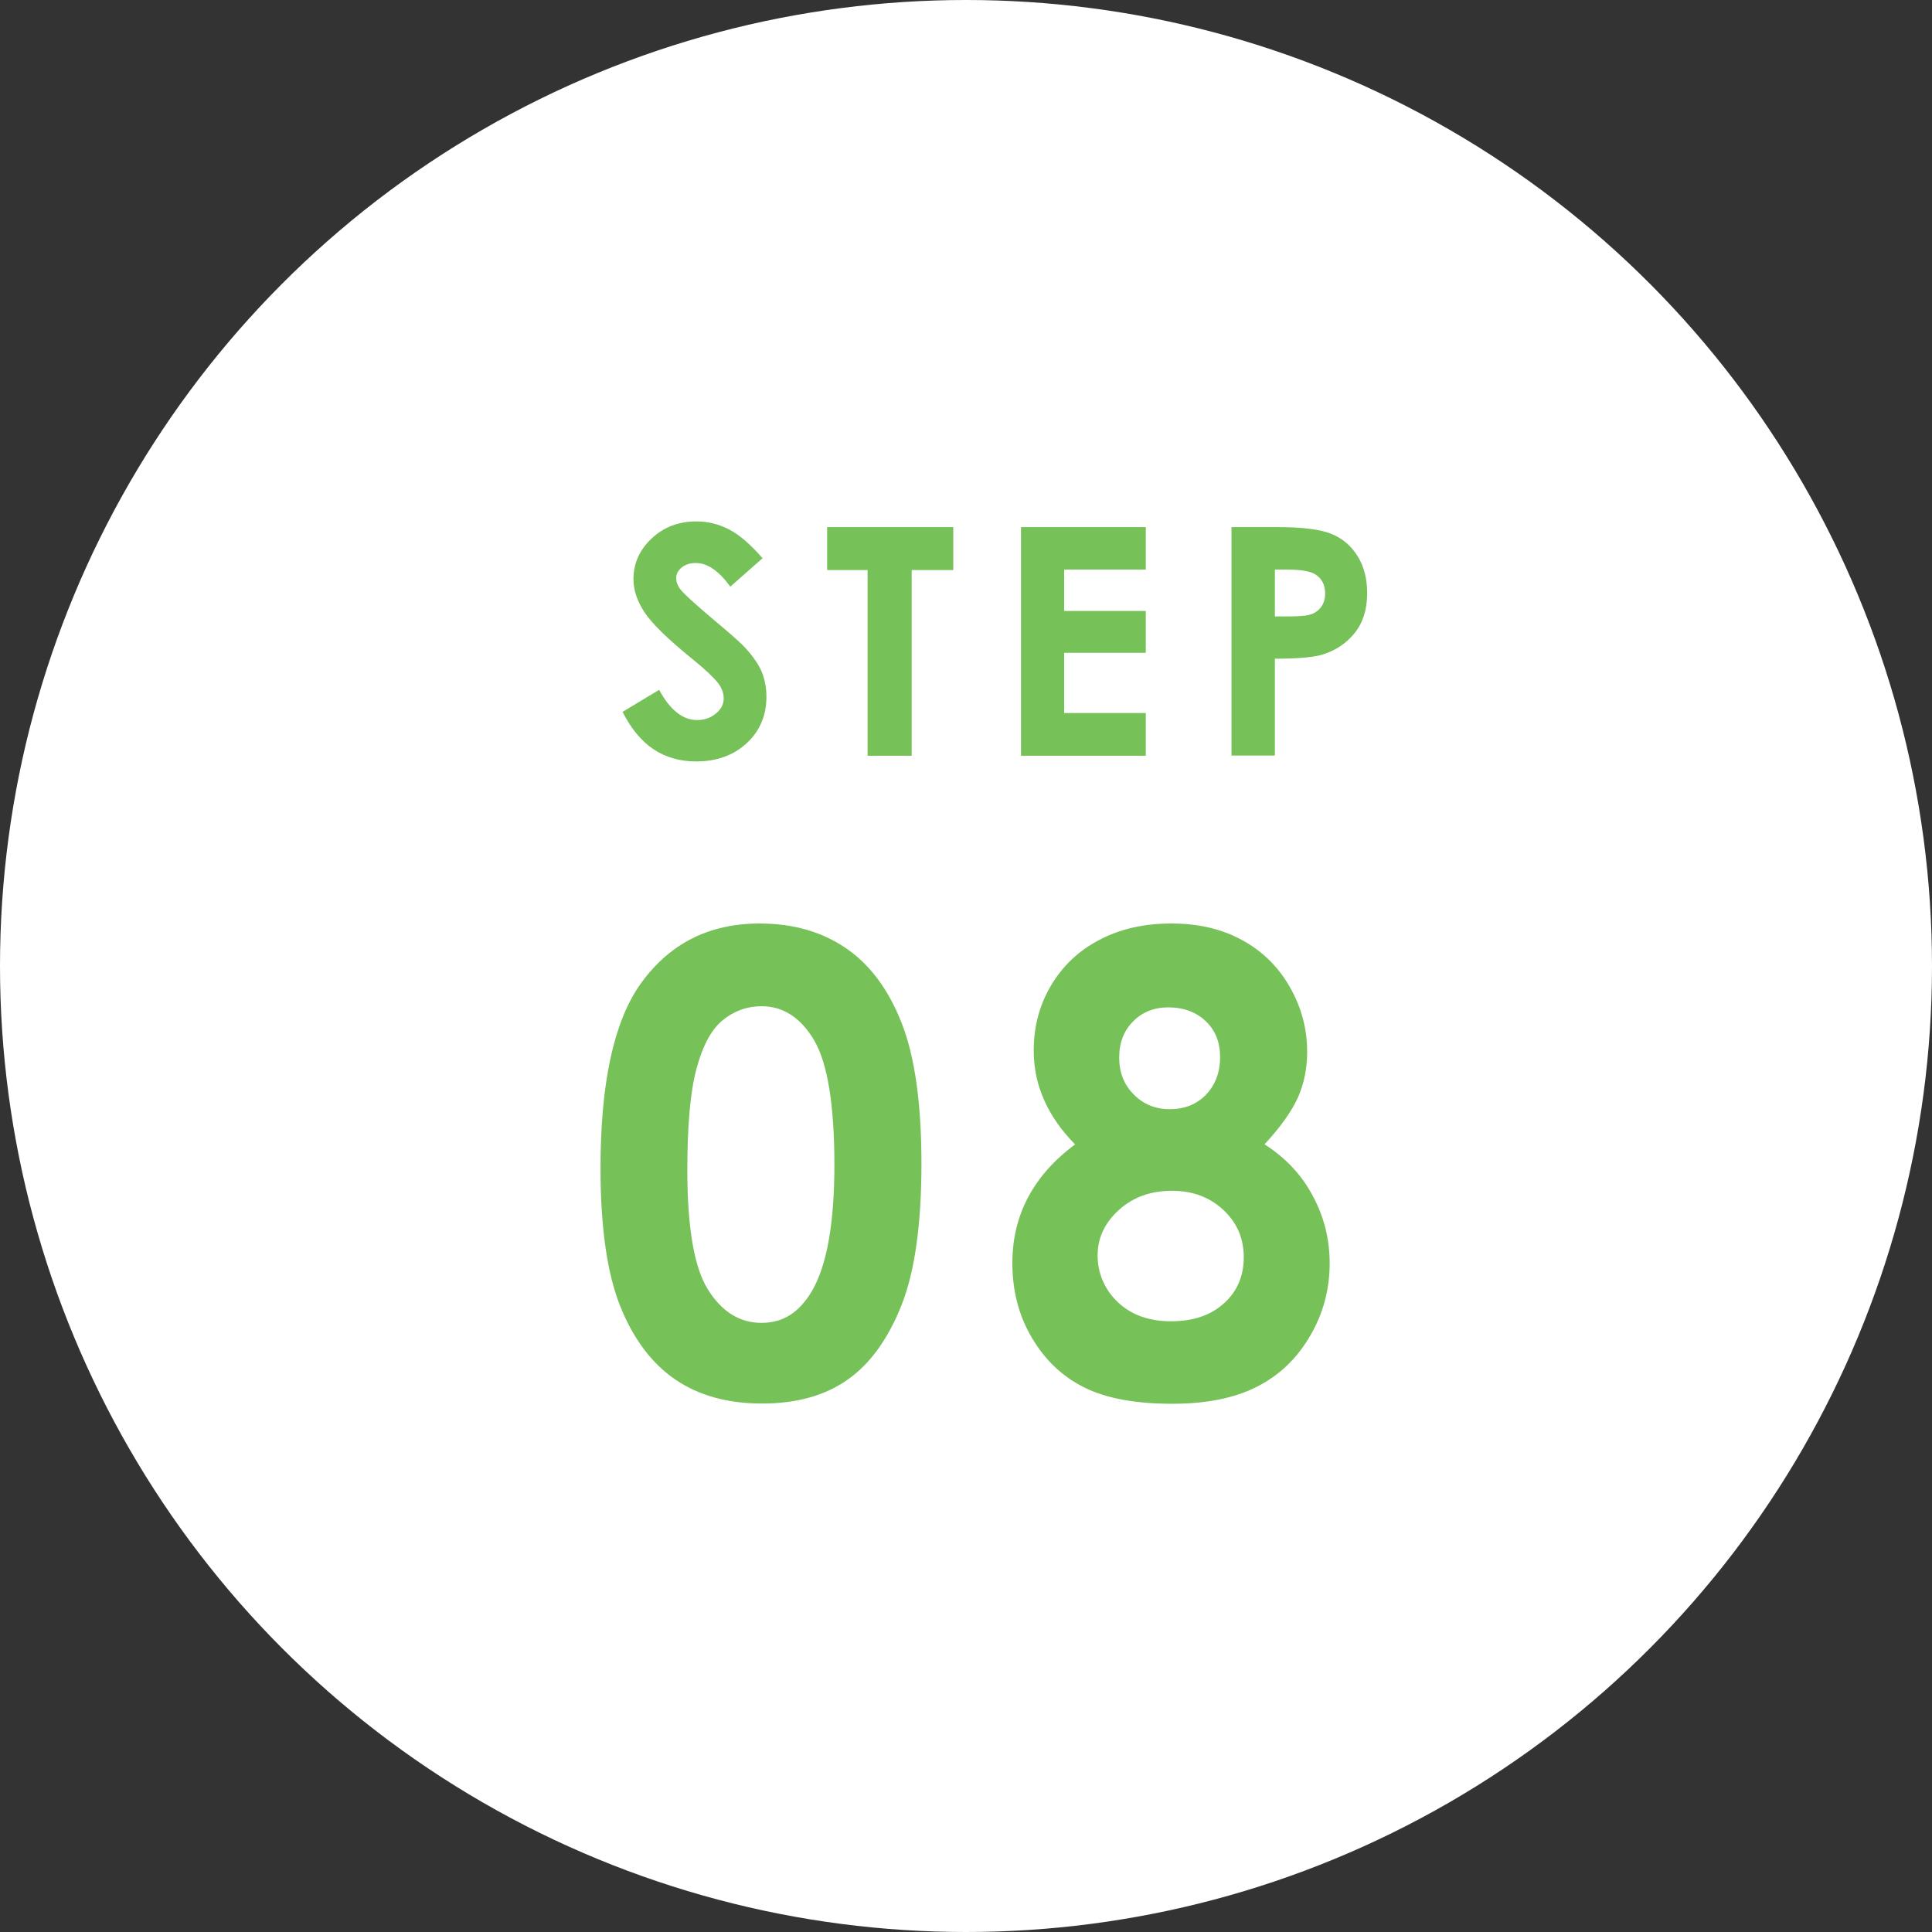 <?xml version="1.0" encoding="UTF-8"?><svg id="_レイヤー_2" xmlns="http://www.w3.org/2000/svg" viewBox="0 0 85 85"><rect x="0" y="0" width="85" height="85" fill="#333333" stroke="none"/><defs><style>.cls-1{fill:#fff;}.cls-2{fill:#76c259;}</style></defs><g id="contents"><circle class="cls-1" cx="42.5" cy="42.5" r="42.5"/><path class="cls-2" d="M33.55,24.56l-1.42,1.25c-.5-.69-1-1.04-1.52-1.04-.25,0-.46.07-.62.2-.16.13-.24.29-.24.46s.06.33.17.48c.15.2.62.63,1.4,1.29.73.61,1.17,1,1.33,1.16.39.39.66.77.83,1.12.16.36.24.75.24,1.17,0,.83-.29,1.51-.86,2.04s-1.31.81-2.23.81c-.72,0-1.34-.18-1.87-.53-.53-.35-.99-.9-1.37-1.65l1.61-.97c.48.89,1.04,1.33,1.67,1.33.33,0,.6-.1.83-.29s.34-.41.34-.66c0-.23-.08-.46-.25-.68s-.54-.58-1.12-1.05c-1.1-.89-1.8-1.58-2.12-2.07-.32-.49-.48-.97-.48-1.45,0-.7.27-1.29.8-1.79.53-.5,1.19-.75,1.97-.75.5,0,.98.12,1.43.35.45.23.95.66,1.48,1.27Z"/><path class="cls-2" d="M36.38,23.19h5.56v1.89h-1.83v8.17h-1.94v-8.17h-1.78v-1.89Z"/><path class="cls-2" d="M44.92,23.19h5.49v1.87h-3.59v1.82h3.59v1.84h-3.59v2.65h3.59v1.88h-5.49v-10.06Z"/><path class="cls-2" d="M54.17,23.19h2.03c1.1,0,1.89.1,2.38.3.49.2.87.53,1.15.98.28.45.42,1,.42,1.63,0,.7-.18,1.29-.55,1.75s-.86.79-1.49.97c-.37.1-1.04.16-2.02.16v4.26h-1.91v-10.06ZM56.09,27.12h.61c.48,0,.81-.03,1-.1.19-.07.33-.18.44-.34.11-.16.16-.35.16-.57,0-.39-.15-.67-.45-.85-.22-.13-.62-.2-1.22-.2h-.54v2.06Z"/><path class="cls-2" d="M33.42,40.63c1.47,0,2.73.36,3.79,1.08,1.06.72,1.88,1.82,2.46,3.3.58,1.48.87,3.54.87,6.19s-.29,4.75-.88,6.23-1.38,2.58-2.37,3.27c-.99.7-2.25,1.05-3.76,1.05s-2.78-.35-3.81-1.05c-1.03-.7-1.84-1.77-2.42-3.2-.58-1.43-.88-3.47-.88-6.11,0-3.69.57-6.37,1.71-8.03,1.27-1.82,3.03-2.73,5.29-2.73ZM33.51,44.27c-.65,0-1.22.21-1.72.62s-.88,1.13-1.15,2.14-.4,2.49-.4,4.44c0,2.54.3,4.3.91,5.27s1.39,1.46,2.35,1.46,1.66-.46,2.21-1.38c.66-1.11,1-2.97,1-5.58s-.3-4.47-.89-5.47-1.37-1.5-2.31-1.5Z"/><path class="cls-2" d="M55.64,50.35c.91.58,1.62,1.33,2.11,2.25.5.92.75,1.91.75,2.98,0,1.16-.29,2.23-.87,3.21-.58.99-1.36,1.73-2.33,2.22-.98.5-2.22.75-3.73.75-1.62,0-2.91-.24-3.87-.72-.96-.48-1.72-1.2-2.3-2.18s-.86-2.07-.86-3.29c0-1.06.23-2.02.69-2.89.46-.87,1.15-1.65,2.07-2.33-.6-.61-1.06-1.26-1.36-1.95-.31-.69-.46-1.41-.46-2.18,0-1.05.25-2,.76-2.86s1.21-1.53,2.13-2.01c.91-.48,1.96-.72,3.16-.72s2.21.24,3.1.72c.89.48,1.6,1.17,2.11,2.06.51.89.77,1.84.77,2.86,0,.72-.13,1.39-.4,2-.27.61-.76,1.3-1.47,2.07ZM51.55,52.39c-.92,0-1.7.28-2.32.84s-.94,1.23-.94,2,.3,1.5.89,2.06c.59.56,1.37.84,2.34.84s1.75-.26,2.33-.79c.58-.52.87-1.2.87-2.03s-.3-1.52-.9-2.08-1.35-.84-2.26-.84ZM51.4,44.32c-.63,0-1.15.21-1.55.62-.41.41-.61.94-.61,1.59s.21,1.19.64,1.62c.43.44.96.65,1.59.65s1.18-.21,1.59-.64c.41-.43.62-.98.62-1.66,0-.64-.21-1.17-.63-1.57-.42-.4-.97-.61-1.65-.61Z"/></g></svg>